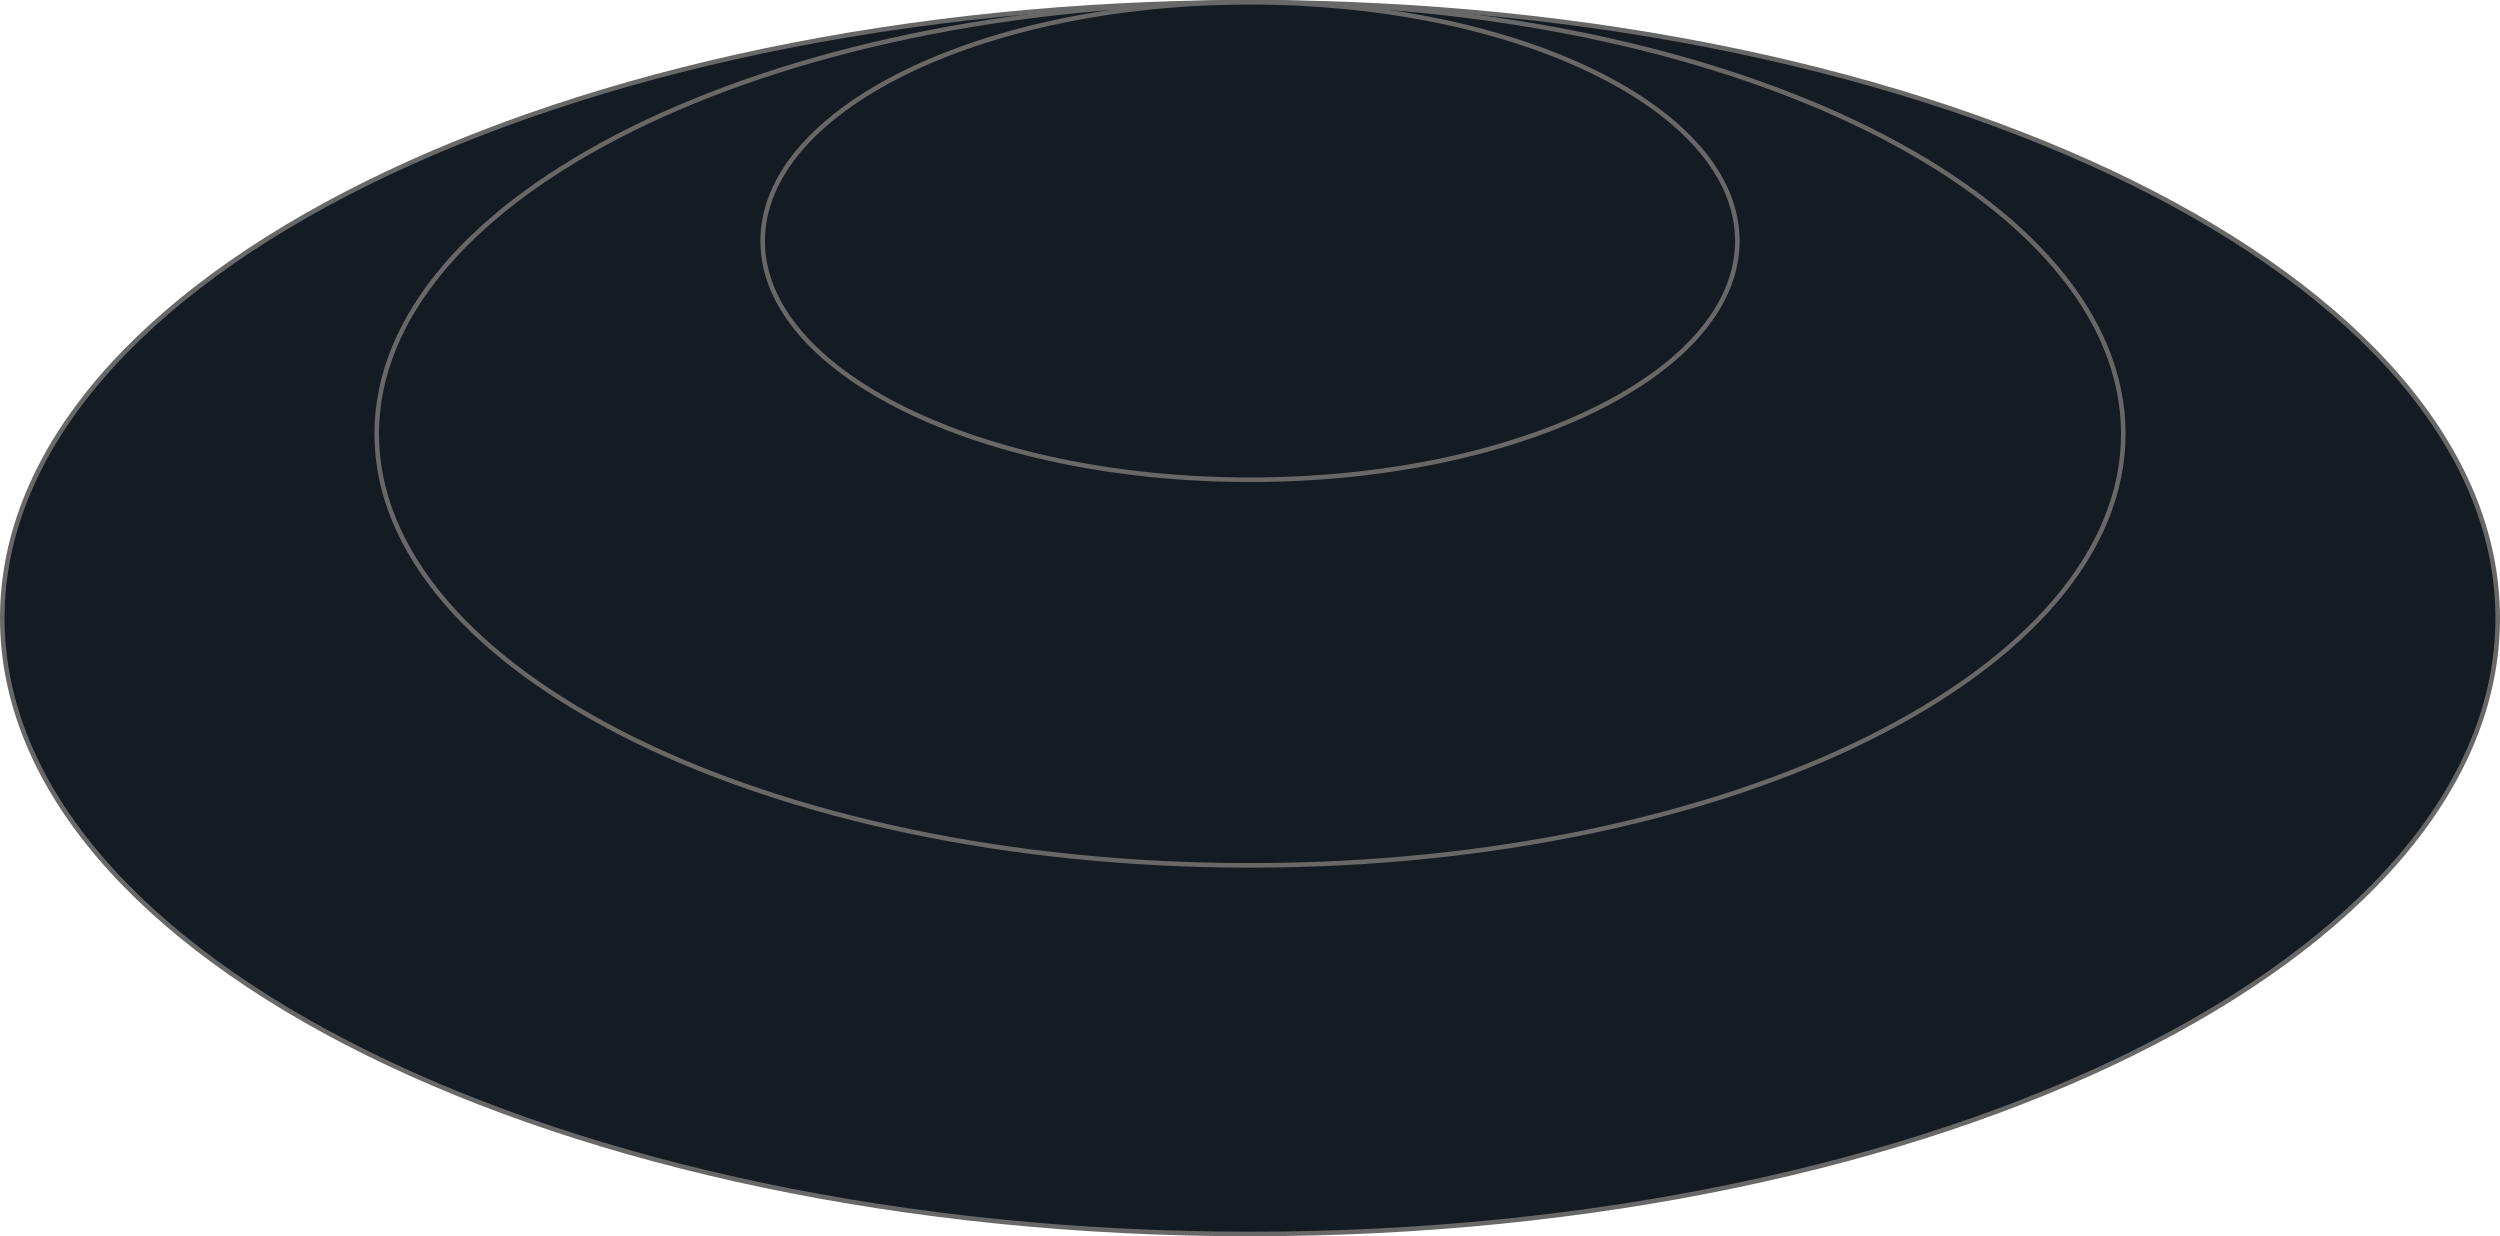 <svg width="546" height="270" viewBox="0 0 546 270" fill="none" xmlns="http://www.w3.org/2000/svg">
<path d="M0.5 135.001C0.5 98.016 30.829 64.395 80.181 39.99C129.502 15.601 197.673 0.502 273 0.502C348.327 0.502 416.498 15.601 465.818 39.99C515.171 64.395 545.5 98.016 545.5 135.001C545.5 171.985 515.171 205.607 465.819 230.011C416.498 254.401 348.327 269.5 273 269.5C197.673 269.5 129.502 254.401 80.181 230.011C30.829 205.607 0.5 171.985 0.5 135.001Z" fill="#141B22" stroke="#686868"/>
<path d="M82.275 94.749C82.275 68.88 103.452 45.322 138.006 28.201C172.528 11.096 220.255 0.502 273.001 0.502C325.746 0.502 373.473 11.096 407.996 28.201C442.549 45.322 463.727 68.88 463.727 94.749C463.727 120.619 442.549 144.177 407.996 161.298C373.473 178.403 325.746 188.997 273.001 188.997C220.255 188.997 172.528 178.403 138.006 161.298C103.452 144.177 82.275 120.619 82.275 94.749Z" fill="#141B22" stroke="#686868"/>
<path d="M166.567 52.637C166.567 38.398 178.307 25.366 197.608 15.866C216.877 6.381 243.532 0.5 273.002 0.5C302.472 0.5 329.127 6.381 348.396 15.866C367.697 25.366 379.437 38.397 379.437 52.637C379.437 66.877 367.697 79.908 348.396 89.409C329.127 98.894 302.472 104.775 273.002 104.775C243.532 104.775 216.877 98.894 197.608 89.409C178.307 79.908 166.567 66.877 166.567 52.637Z" fill="#141B22" stroke="#686868"/>
</svg>
